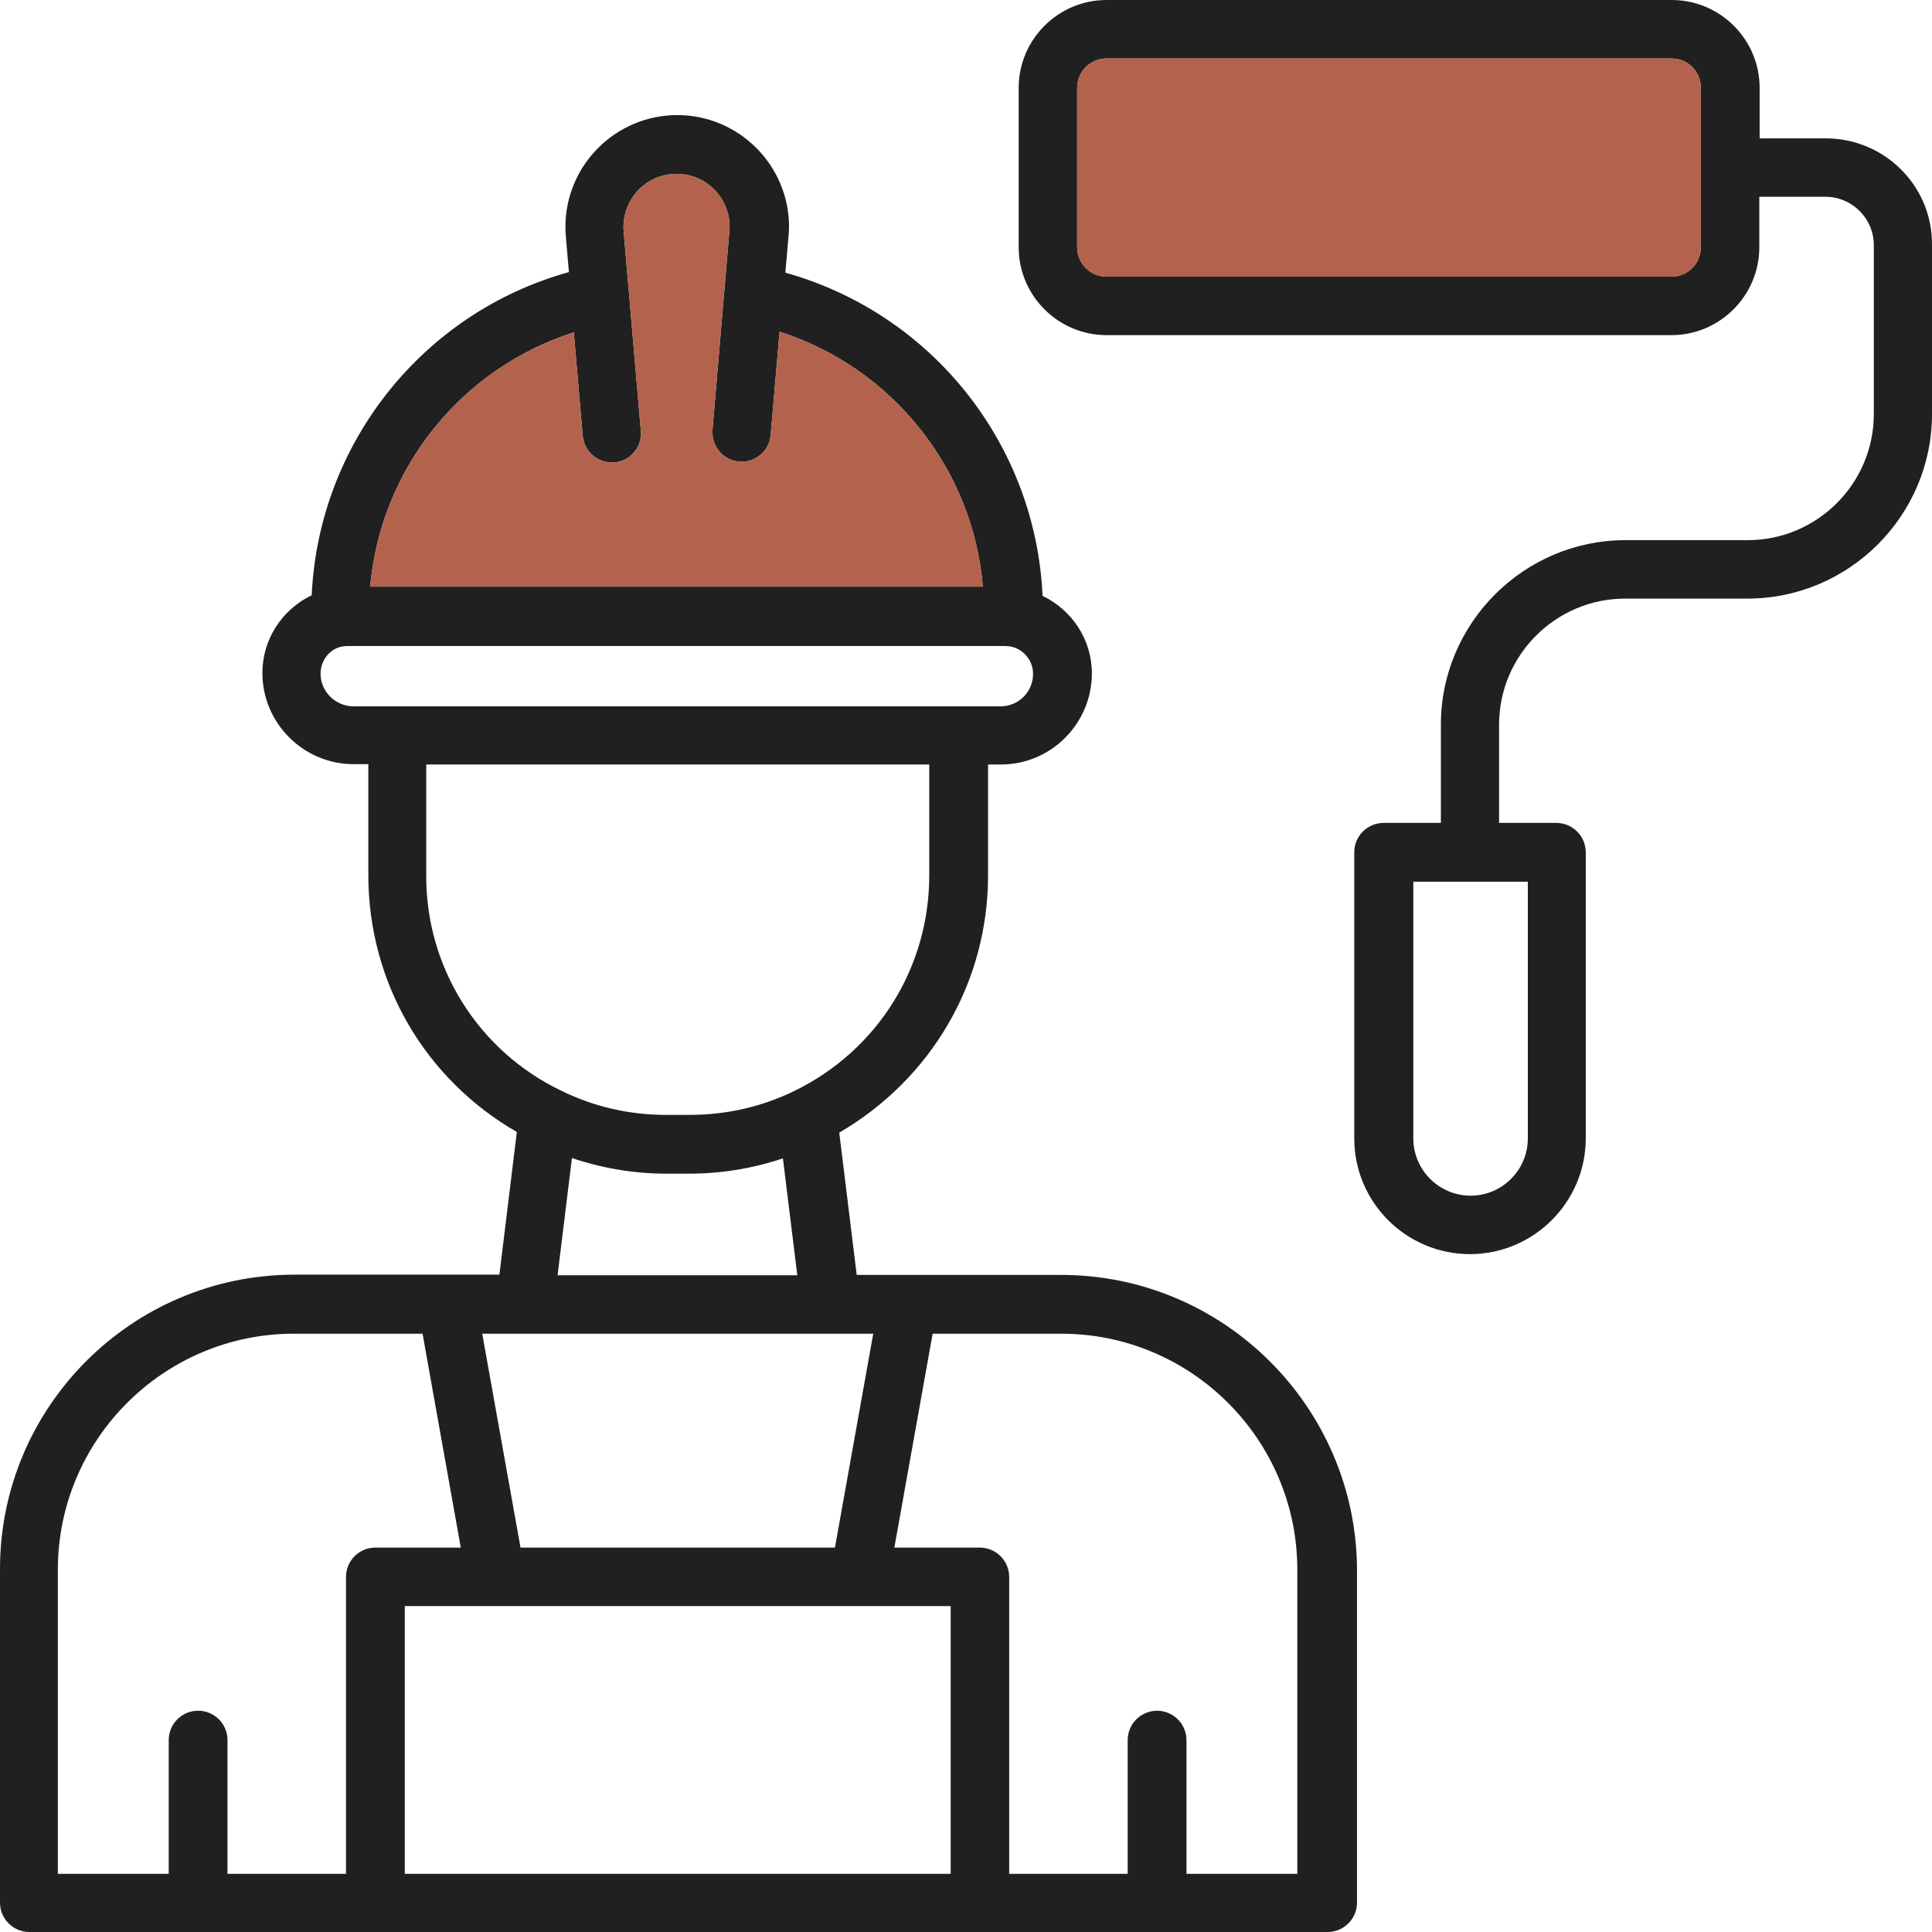 <svg width="60" height="60" viewBox="0 0 60 60" fill="none" xmlns="http://www.w3.org/2000/svg">
<g clip-path="url(#clip0_37_589)">
<path d="M56.702 4.297H54.647V2.728C54.647 1.226 53.42 0 51.917 0H34.365C32.862 0 31.636 1.226 31.636 2.728V7.679C31.636 9.181 32.862 10.408 34.365 10.408H51.909C53.41 10.408 54.637 9.181 54.637 7.679V6.111H56.692C57.519 6.111 58.193 6.786 58.193 7.613V12.859C58.193 15.017 56.434 16.775 54.276 16.775H50.482C47.326 16.775 44.748 19.351 44.748 22.506V25.556H42.971C42.466 25.556 42.058 25.966 42.058 26.469V35.355C42.058 37.342 43.674 38.948 45.651 38.948C47.629 38.948 49.247 37.333 49.247 35.355V26.469C49.247 25.966 48.837 25.556 48.333 25.556H46.555V22.506C46.555 20.348 48.314 18.59 50.472 18.59H54.267C57.423 18.59 60 16.015 60 12.859V7.613C60.02 5.779 58.527 4.297 56.702 4.297ZM52.821 7.679C52.821 8.183 52.413 8.592 51.909 8.592H34.365C33.861 8.592 33.452 8.184 33.452 7.679V2.728C33.452 2.224 33.861 1.816 34.365 1.816H51.909C52.422 1.816 52.821 2.224 52.821 2.728V7.679ZM47.448 27.382V35.355C47.448 36.334 46.651 37.133 45.671 37.133C44.692 37.133 43.892 36.334 43.892 35.355V27.382H47.448ZM32.958 39.594H26.606L26.064 35.175C28.916 33.511 30.685 30.518 30.685 27.182V23.742H31.085C32.644 23.742 33.909 22.468 33.909 20.91C33.909 19.864 33.29 18.942 32.378 18.505C32.162 13.787 28.941 9.74 24.39 8.468L24.485 7.375C24.495 7.261 24.504 7.157 24.504 7.043C24.504 5.132 22.945 3.574 21.034 3.574C19.123 3.574 17.56 5.128 17.56 7.046C17.56 7.143 17.564 7.241 17.572 7.337L17.668 8.45C13.141 9.704 9.899 13.762 9.68 18.486C8.768 18.924 8.149 19.845 8.149 20.9C8.149 22.458 9.423 23.732 10.983 23.732H11.439V27.172C11.439 30.518 13.199 33.511 16.051 35.155L15.509 39.586H9.148C4.099 39.586 0 43.691 0 48.727V59.087C0 59.591 0.409 60 0.913 60H41.23C41.734 60 42.143 59.591 42.143 59.087V48.727C42.114 43.701 38.007 39.594 32.958 39.594ZM17.82 10.322L18.096 13.524C18.134 14 18.533 14.361 18.999 14.361H19.075C19.579 14.323 19.949 13.876 19.902 13.382L19.369 7.195C19.331 6.73 19.483 6.283 19.797 5.931C20.111 5.589 20.548 5.399 21.014 5.399C21.927 5.399 22.659 6.14 22.659 7.043C22.659 7.081 22.659 7.119 22.651 7.185L22.127 13.354C22.089 13.858 22.459 14.295 22.954 14.333C23.458 14.38 23.896 14 23.934 13.506L24.21 10.302C27.699 11.415 30.219 14.551 30.523 18.219H11.496C11.822 14.555 14.314 11.443 17.82 10.322ZM10.964 21.936C10.413 21.926 9.955 21.479 9.955 20.919C9.955 20.492 10.269 20.12 10.659 20.073C10.717 20.063 10.764 20.063 10.811 20.063H31.227C31.275 20.063 31.313 20.073 31.361 20.073C31.769 20.14 32.083 20.5 32.083 20.928C32.083 21.489 31.627 21.936 31.075 21.936H10.964ZM13.237 27.182V23.742H28.859V27.182C28.859 30.043 27.262 32.608 24.685 33.873C23.658 34.376 22.555 34.624 21.404 34.624H20.692C19.531 34.624 18.428 34.368 17.41 33.863C14.846 32.628 13.221 30.028 13.237 27.182ZM24.761 39.604H17.316L17.762 35.964C18.694 36.278 19.683 36.449 20.682 36.449H21.395C22.403 36.449 23.382 36.287 24.314 35.974L24.761 39.604ZM27.119 41.419L25.93 48.062H16.165L14.976 41.419H27.119ZM10.745 48.975V58.194H7.065V54.041C7.065 53.536 6.657 53.128 6.152 53.128C5.647 53.128 5.24 53.536 5.24 54.041V58.194H1.797V48.747C1.797 44.708 5.087 41.419 9.128 41.419H13.123L14.31 48.062H11.658C11.154 48.062 10.745 48.471 10.745 48.975ZM29.524 58.194H12.571V49.878H29.524V58.194ZM40.289 58.194H36.847V54.041C36.846 53.536 36.436 53.129 35.933 53.129C35.429 53.131 35.022 53.537 35.021 54.041V58.194H31.341V48.975C31.341 48.471 30.933 48.062 30.428 48.062H27.775L28.964 41.419H32.958C36.999 41.419 40.289 44.708 40.289 48.747V58.194Z" fill="#202020"/>
<path d="M30.523 18.219H11.496C11.822 14.555 14.314 11.443 17.82 10.322L18.096 13.524C18.134 14 18.533 14.361 18.999 14.361H19.075C19.579 14.323 19.949 13.876 19.902 13.382L19.369 7.195C19.331 6.73 19.483 6.283 19.797 5.931C20.111 5.589 20.548 5.399 21.014 5.399C21.927 5.399 22.659 6.14 22.659 7.043C22.659 7.081 22.659 7.119 22.651 7.185L22.127 13.354C22.089 13.858 22.459 14.295 22.955 14.333C23.458 14.38 23.896 14 23.934 13.506L24.21 10.302C27.699 11.415 30.22 14.551 30.523 18.219Z" fill="#AE5A42" fill-opacity="0.94"/>
<path d="M52.821 2.728V7.679C52.821 8.183 52.413 8.592 51.909 8.592H34.365C33.861 8.592 33.452 8.184 33.452 7.679V2.728C33.452 2.224 33.861 1.816 34.365 1.816H51.909C52.422 1.816 52.821 2.224 52.821 2.728Z" fill="#AE5A42" fill-opacity="0.94"/>
</g>
<defs>
<clipPath id="clip0_37_589">
<rect width="60" height="60" fill="white"/>
</clipPath>
</defs>
</svg>
